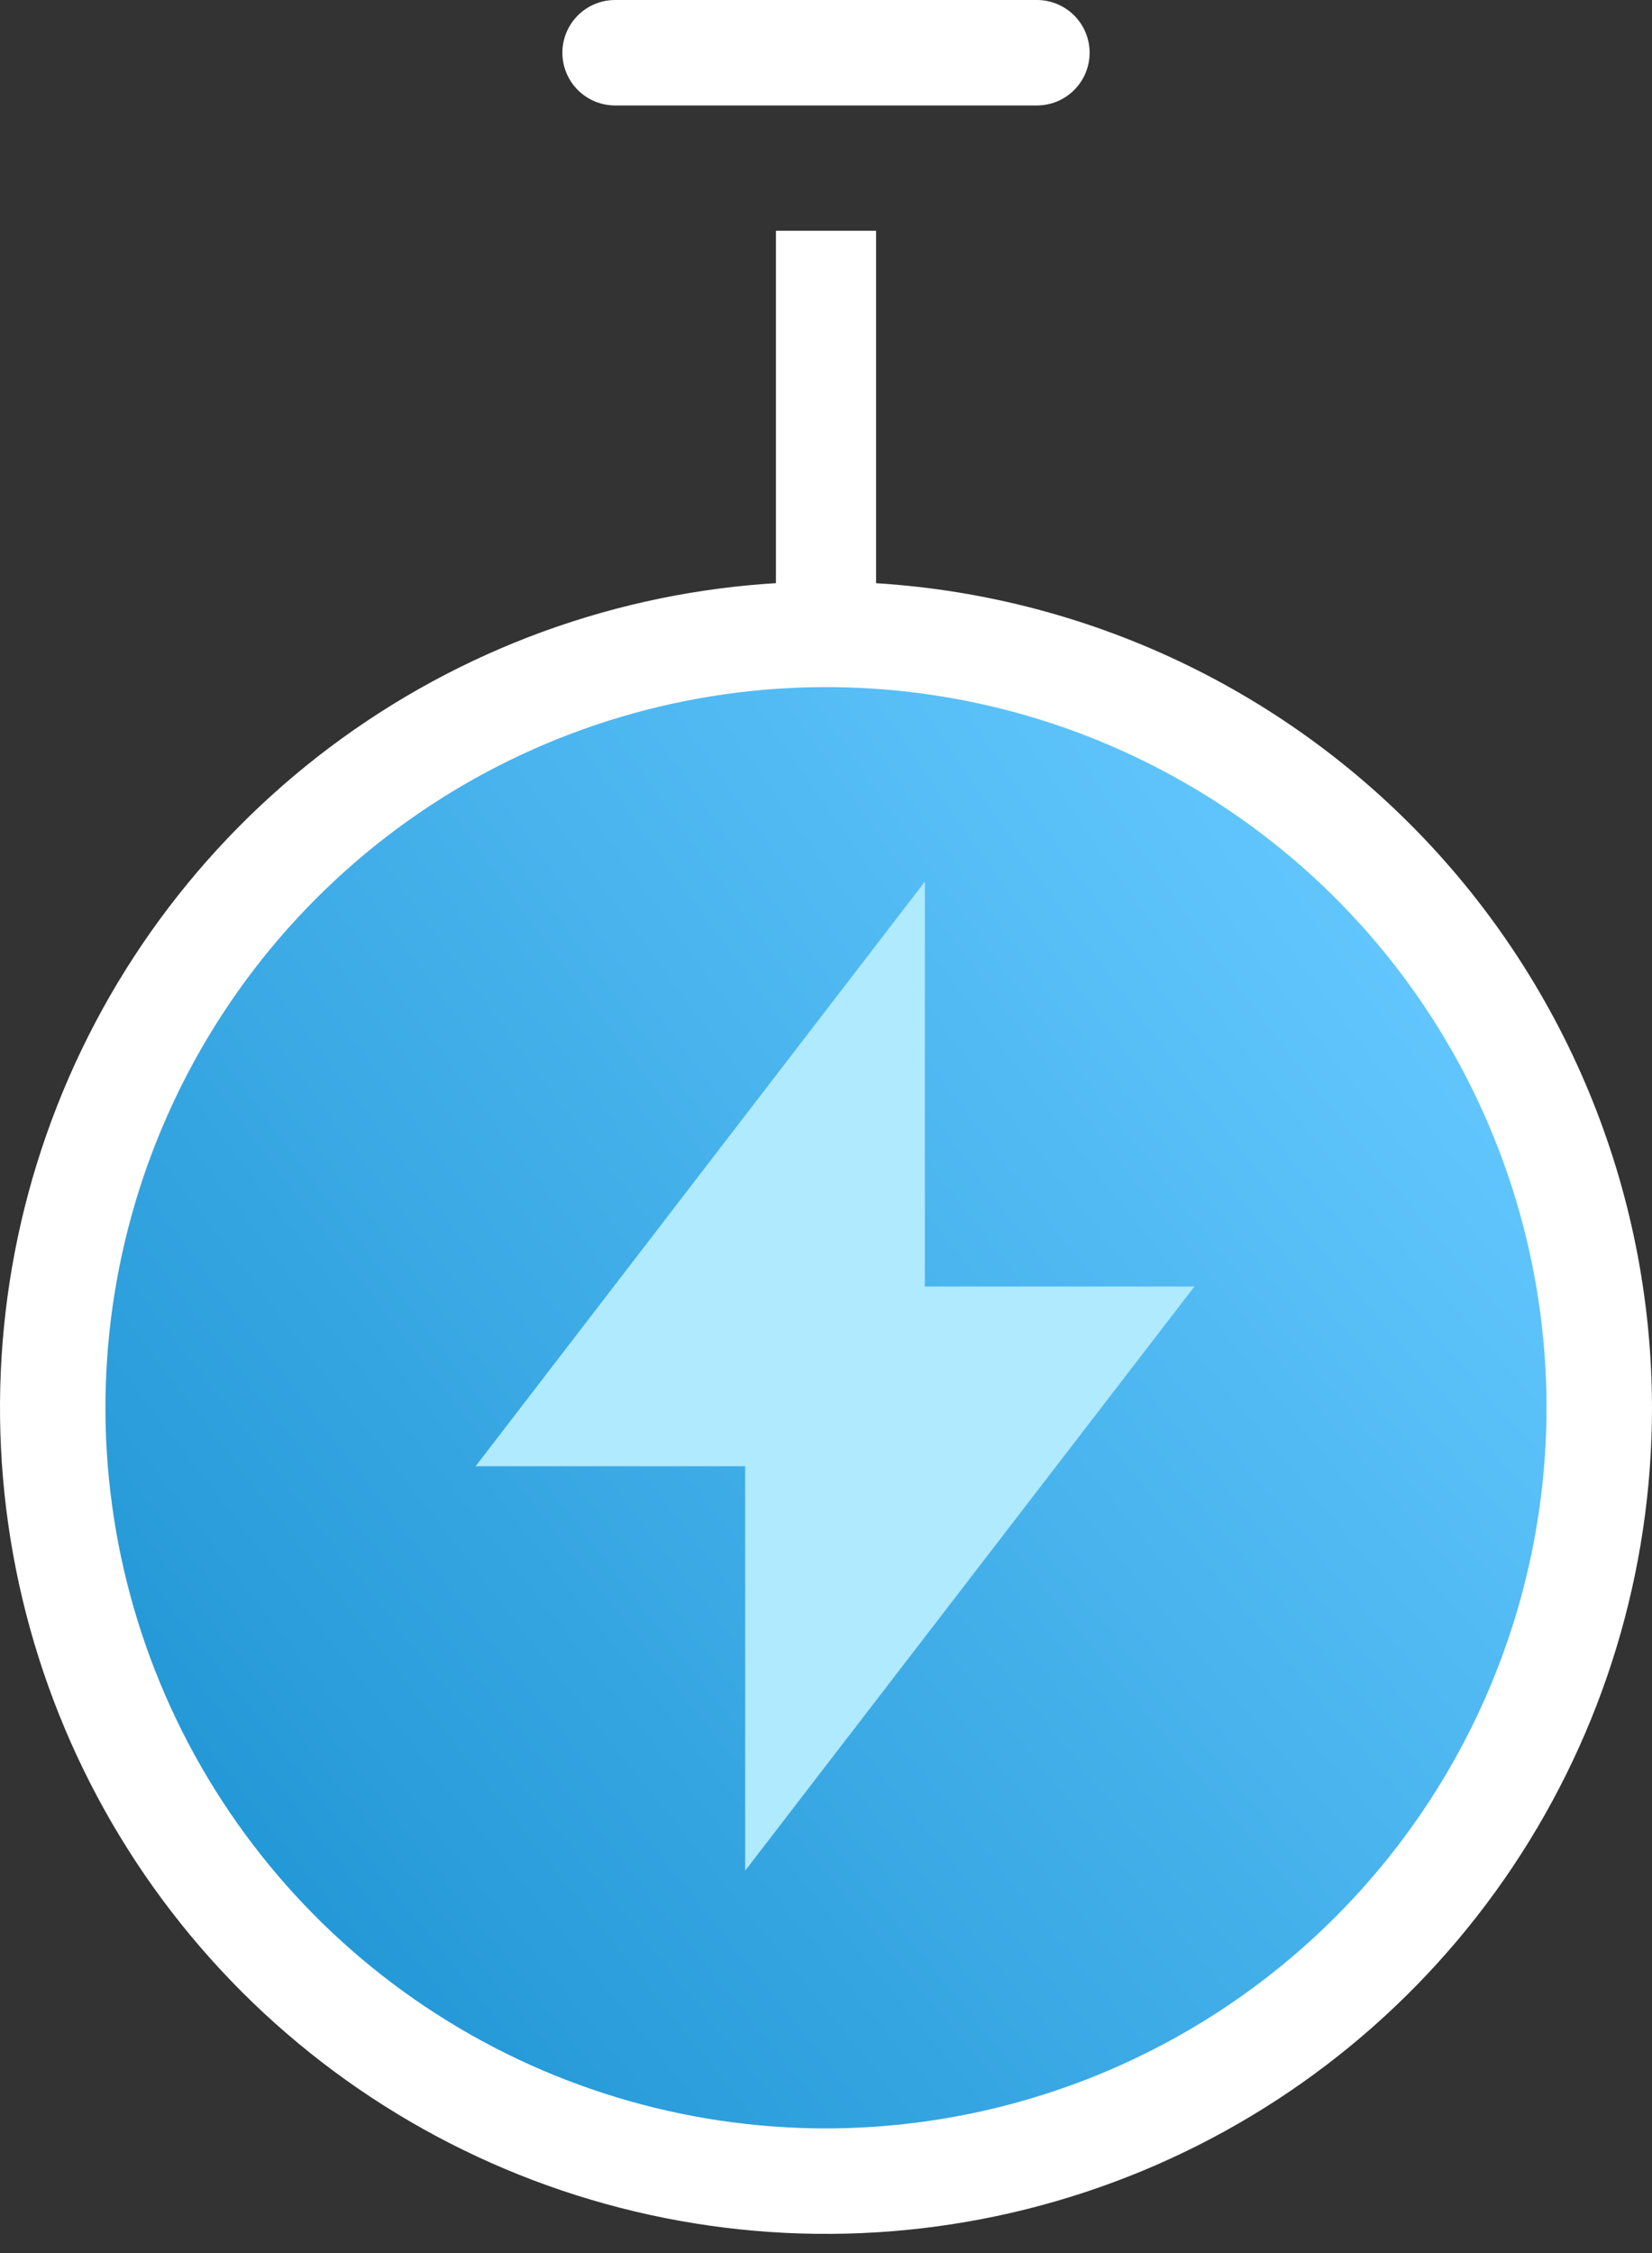<svg width="66" height="90" viewBox="0 0 66 90" fill="none" xmlns="http://www.w3.org/2000/svg">
<rect x="0" y="0" width="66" height="90" fill="#333333" stroke="none"/>
<ellipse cx="33.5" cy="56" rx="30.5" ry="30" fill="url(#paint0_radial_380_4324)"/>
<path d="M33 23.234C26.473 23.234 20.093 25.169 14.666 28.796C9.239 32.422 5.01 37.575 2.512 43.605C0.014 49.635 -0.639 56.271 0.634 62.672C1.907 69.073 5.05 74.953 9.665 79.569C14.281 84.184 20.161 87.327 26.562 88.6C32.963 89.873 39.599 89.22 45.629 86.722C51.658 84.224 56.812 79.995 60.438 74.568C64.065 69.141 66 62.761 66 56.234C65.99 47.485 62.51 39.097 56.324 32.91C50.137 26.724 41.749 23.244 33 23.234ZM33 85.021C27.306 85.021 21.741 83.333 17.007 80.17C12.273 77.007 8.583 72.511 6.404 67.25C4.225 61.99 3.655 56.202 4.766 50.618C5.877 45.034 8.618 39.904 12.644 35.878C16.67 31.852 21.8 29.111 27.384 28C32.968 26.889 38.756 27.459 44.016 29.638C49.277 31.817 53.773 35.507 56.936 40.241C60.099 44.975 61.787 50.541 61.787 56.234C61.779 63.866 58.743 71.183 53.346 76.58C47.949 81.977 40.632 85.013 33 85.021ZM22.468 2.106C22.468 1.548 22.69 1.012 23.085 0.617C23.48 0.222 24.016 2.69989e-05 24.575 0H41.425C41.984 8.32449e-09 42.52 0.222 42.915 0.617C43.31 1.012 43.532 1.548 43.532 2.106C43.532 2.665 43.31 3.201 42.915 3.596C42.52 3.991 41.984 4.213 41.425 4.213H24.575C24.016 4.213 23.48 3.991 23.085 3.596C22.69 3.201 22.468 2.665 22.468 2.106Z" fill="white"/>
<path d="M36.95 51.391H47.72L29.77 74.726V58.571H19L36.95 35.218V51.391Z" fill="#AFEAFF"/>
<rect x="31" y="9.218" width="4" height="15" fill="white"/>
<defs>
<radialGradient id="paint0_radial_380_4324" cx="0" cy="0" r="1" gradientUnits="userSpaceOnUse" gradientTransform="translate(59.107 38.619) rotate(141.703) scale(71.127 332.66)">
<stop stop-color="#65C8FF"/>
<stop offset="1" stop-color="#1890CF"/>
</radialGradient>
</defs>
</svg>
